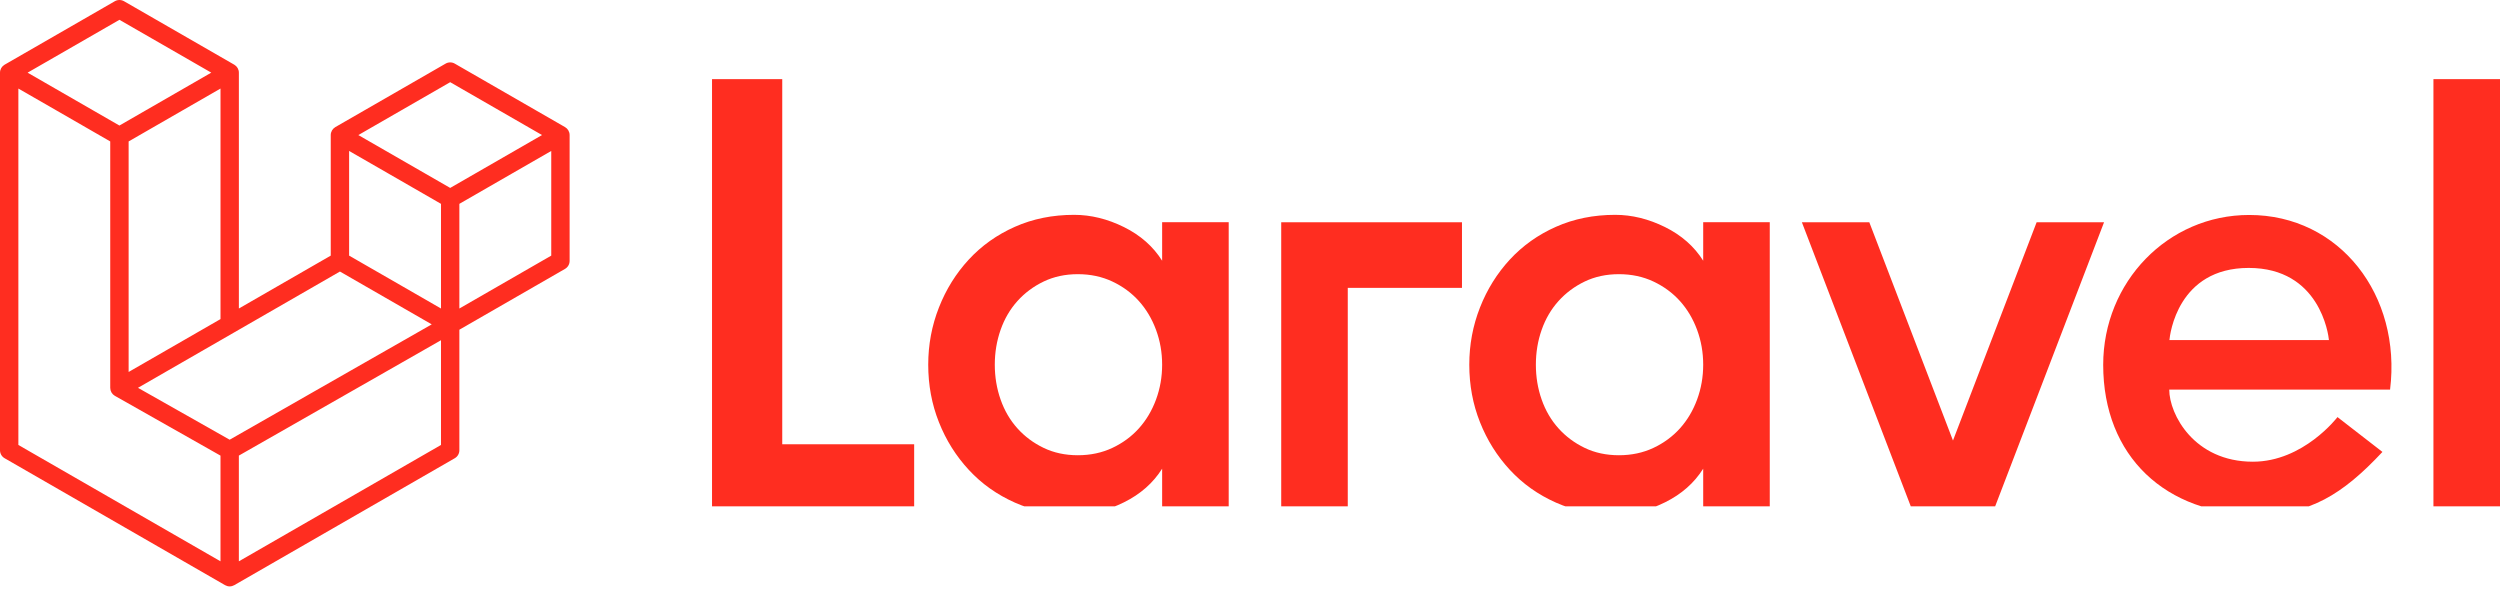 <svg xmlns="http://www.w3.org/2000/svg" width="158" height="38" viewBox="0 0 158 38" fill="none"><g clip-path="url(#clip0_763_2039)"><path d="M49.438 5H45V32.06H57.775V28.079H49.438V5Z" fill="#FF2D20"></path><path d="M73.447 16.478C72.88 15.576 72.076 14.867 71.034 14.351C69.992 13.836 68.944 13.578 67.889 13.578C66.524 13.578 65.277 13.829 64.145 14.332C63.012 14.834 62.041 15.524 61.231 16.4C60.42 17.277 59.79 18.288 59.34 19.435C58.889 20.582 58.664 21.787 58.664 23.049C58.664 24.338 58.889 25.549 59.34 26.683C59.789 27.818 60.42 28.823 61.231 29.698C62.041 30.575 63.012 31.264 64.145 31.767C65.277 32.269 66.524 32.52 67.889 32.52C68.944 32.52 69.992 32.263 71.034 31.747C72.076 31.232 72.88 30.523 73.447 29.621V32.056H77.654V14.042H73.447V16.478ZM73.061 25.253C72.803 25.949 72.443 26.555 71.98 27.07C71.517 27.586 70.957 27.998 70.301 28.307C69.645 28.616 68.917 28.771 68.12 28.771C67.322 28.771 66.602 28.616 65.959 28.307C65.315 27.998 64.762 27.586 64.299 27.07C63.836 26.555 63.482 25.949 63.238 25.253C62.993 24.557 62.871 23.823 62.871 23.05C62.871 22.276 62.993 21.542 63.238 20.846C63.482 20.15 63.836 19.545 64.299 19.029C64.762 18.514 65.315 18.101 65.959 17.792C66.602 17.483 67.322 17.328 68.12 17.328C68.918 17.328 69.645 17.483 70.301 17.792C70.957 18.101 71.517 18.514 71.98 19.029C72.443 19.545 72.803 20.15 73.061 20.846C73.318 21.542 73.447 22.276 73.447 23.05C73.447 23.823 73.318 24.557 73.061 25.253Z" fill="#FF2D20"></path><path d="M107.642 16.478C107.076 15.576 106.272 14.867 105.23 14.351C104.188 13.836 103.139 13.578 102.084 13.578C100.72 13.578 99.472 13.829 98.34 14.332C97.207 14.834 96.237 15.524 95.426 16.4C94.616 17.277 93.985 18.288 93.535 19.435C93.084 20.582 92.859 21.787 92.859 23.049C92.859 24.338 93.084 25.549 93.535 26.683C93.985 27.818 94.615 28.823 95.426 29.698C96.237 30.575 97.208 31.264 98.34 31.767C99.472 32.269 100.72 32.52 102.084 32.52C103.139 32.52 104.188 32.263 105.23 31.747C106.272 31.232 107.076 30.523 107.642 29.621V32.056H111.849V14.042H107.642V16.478ZM107.256 25.253C106.999 25.949 106.638 26.555 106.176 27.07C105.712 27.586 105.153 27.998 104.497 28.307C103.84 28.616 103.113 28.771 102.316 28.771C101.518 28.771 100.797 28.616 100.154 28.307C99.511 27.998 98.958 27.586 98.495 27.07C98.031 26.555 97.677 25.949 97.433 25.253C97.188 24.557 97.067 23.823 97.067 23.05C97.067 22.276 97.188 21.542 97.433 20.846C97.677 20.15 98.031 19.545 98.495 19.029C98.958 18.514 99.511 18.101 100.154 17.792C100.797 17.483 101.518 17.328 102.316 17.328C103.113 17.328 103.84 17.483 104.497 17.792C105.153 18.101 105.712 18.514 106.176 19.029C106.639 19.545 106.999 20.15 107.256 20.846C107.513 21.542 107.642 22.276 107.642 23.05C107.642 23.823 107.513 24.557 107.256 25.253Z" fill="#FF2D20"></path><path d="M158 5H153.793V32.06H158V5Z" fill="#FF2D20"></path><path d="M80.973 32.061H85.179V18.193H92.397V14.047H80.973V32.061Z" fill="#FF2D20"></path><path d="M128.715 14.047L123.428 27.842L118.14 14.047H113.879L120.784 32.061H126.071L132.976 14.047H128.715Z" fill="#FF2D20"></path><path d="M142.151 13.586C137 13.586 132.922 17.826 132.922 23.057C132.922 28.838 136.868 32.527 142.69 32.527C145.949 32.527 148.029 31.279 150.57 28.562L147.729 26.36C147.727 26.362 145.583 29.18 142.382 29.18C138.662 29.18 137.096 26.176 137.096 24.622H151.053C151.786 18.671 147.88 13.586 142.151 13.586ZM137.108 21.491C137.139 21.144 137.624 16.933 142.118 16.933C146.612 16.933 147.157 21.144 147.189 21.491H137.108Z" fill="#FF2D20"></path></g><path d="M35.98 8.384C35.993 8.433 36 8.484 36 8.536V16.49C36 16.698 35.889 16.89 35.709 16.994L29.032 20.838V28.457C29.032 28.664 28.922 28.856 28.742 28.96L14.805 36.983C14.773 37.001 14.738 37.013 14.703 37.025C14.69 37.029 14.678 37.037 14.664 37.041C14.567 37.067 14.464 37.067 14.367 37.041C14.351 37.037 14.336 37.028 14.321 37.022C14.289 37.011 14.256 37 14.226 36.983L0.291 28.96C0.111 28.857 0 28.665 0 28.457V4.592C0 4.54 0.007 4.489 0.02 4.44C0.025 4.423 0.035 4.408 0.041 4.391C0.051 4.361 0.062 4.33 0.078 4.301C0.088 4.283 0.104 4.267 0.117 4.25C0.134 4.227 0.149 4.203 0.169 4.183C0.186 4.166 0.207 4.154 0.226 4.139C0.247 4.122 0.266 4.103 0.29 4.089H0.291L7.258 0.077C7.438 -0.026 7.659 -0.026 7.838 0.077L14.806 4.089H14.807C14.83 4.104 14.85 4.122 14.871 4.138C14.89 4.153 14.911 4.166 14.927 4.182C14.948 4.203 14.962 4.227 14.98 4.25C14.992 4.267 15.009 4.283 15.019 4.301C15.035 4.33 15.045 4.361 15.056 4.391C15.062 4.408 15.072 4.423 15.077 4.441C15.09 4.49 15.097 4.541 15.097 4.592V19.498L20.903 16.155V8.535C20.903 8.484 20.91 8.433 20.923 8.384C20.928 8.367 20.938 8.351 20.944 8.335C20.955 8.304 20.965 8.273 20.981 8.245C20.992 8.226 21.008 8.211 21.02 8.193C21.038 8.17 21.052 8.146 21.073 8.126C21.089 8.109 21.11 8.097 21.129 8.082C21.151 8.065 21.17 8.046 21.193 8.032H21.194L28.162 4.021C28.341 3.917 28.562 3.917 28.742 4.021L35.709 8.032C35.734 8.047 35.753 8.065 35.775 8.082C35.793 8.096 35.814 8.109 35.83 8.125C35.851 8.146 35.865 8.17 35.883 8.193C35.896 8.211 35.911 8.226 35.922 8.245C35.938 8.273 35.948 8.304 35.959 8.335C35.966 8.351 35.975 8.367 35.98 8.384ZM34.839 16.155V9.54L32.4 10.943L29.032 12.883V19.498L34.839 16.155H34.839ZM27.871 28.121V21.502L24.558 23.394L15.096 28.794V35.476L27.871 28.121ZM1.161 5.596V28.121L13.935 35.475V28.795L7.262 25.018L7.26 25.017L7.257 25.015C7.234 25.002 7.215 24.983 7.194 24.967C7.176 24.953 7.155 24.941 7.139 24.925L7.138 24.923C7.119 24.905 7.106 24.883 7.09 24.862C7.075 24.843 7.058 24.826 7.046 24.806L7.046 24.803C7.033 24.782 7.025 24.756 7.015 24.731C7.006 24.709 6.994 24.689 6.988 24.666V24.665C6.98 24.637 6.979 24.608 6.976 24.58C6.973 24.558 6.967 24.537 6.967 24.515V24.514V8.939L3.6 6.999L1.161 5.597V5.596ZM7.549 1.251L1.744 4.592L7.547 7.934L13.352 4.591L7.547 1.251H7.549ZM10.568 22.105L13.936 20.166V5.596L11.497 7L8.129 8.939V23.509L10.568 22.105ZM28.452 5.194L22.647 8.536L28.452 11.877L34.256 8.535L28.452 5.194ZM27.871 12.883L24.503 10.943L22.064 9.54V16.155L25.432 18.093L27.871 19.498V12.883ZM14.515 27.79L23.029 22.929L27.285 20.5L21.484 17.161L14.806 21.006L8.72 24.51L14.515 27.79Z" fill="#FF2D20"></path><defs><clipPath id="clip0_763_2039"><rect width="113" height="27" fill="white" transform="translate(45 5)"></rect></clipPath></defs></svg>